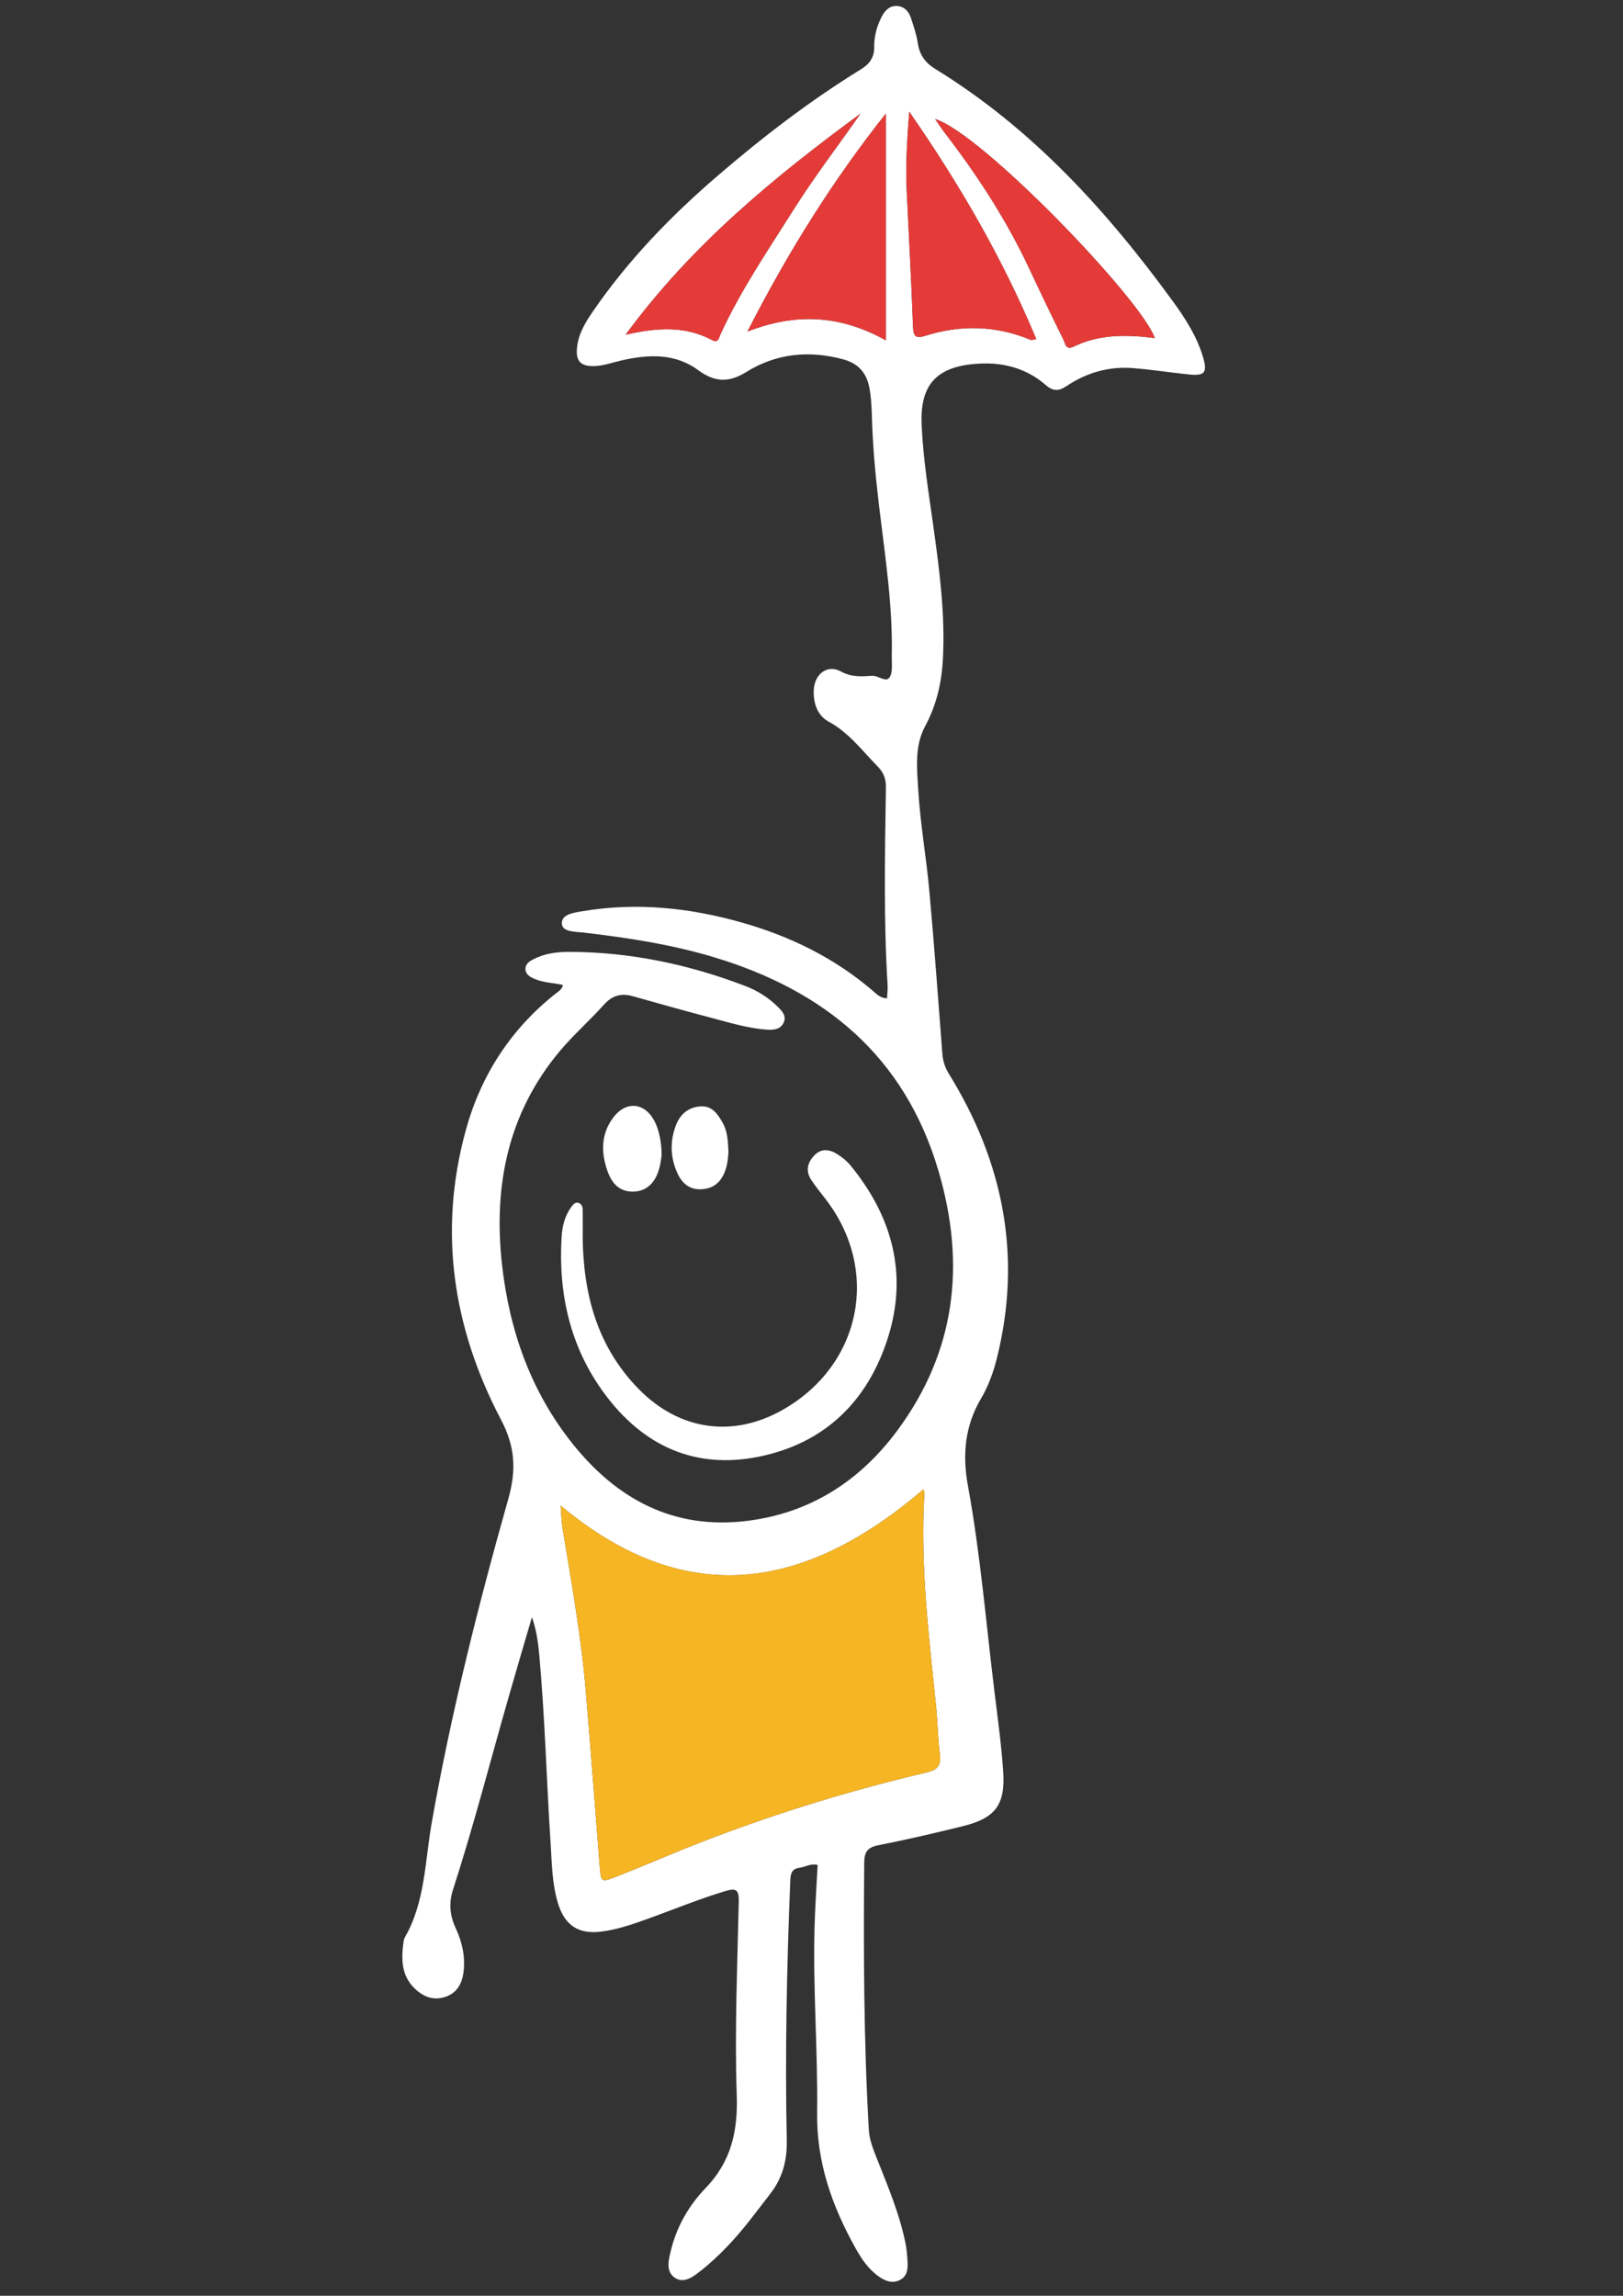 <?xml version="1.0" encoding="UTF-8"?>
<svg id="Ebene_1" data-name="Ebene 1" xmlns="http://www.w3.org/2000/svg" viewBox="0 0 595.28 841.89">
  <rect x="0" y="0" width="595.28" height="841.89" fill="#333333" stroke="none"/>
  <defs>
    <style>
      .cls-1 {
        fill: #e43b38;
      }

      .cls-1, .cls-2, .cls-3 {
        stroke-width: 0px;
      }

      .cls-2 {
        fill: #fff;
      }

      .cls-3 {
        fill: #f6b523;
      }
    </style>
  </defs>
  <path class="cls-2" d="m206.48,361.19c-3.58-.8-7.27-.8-10.6-2.3-1.55-.7-3.1-1.54-3.15-3.5-.04-1.95,1.47-2.89,2.97-3.66,4.11-2.1,8.61-2.68,13.1-2.67,22.22.05,43.61,4.54,64.32,12.42,4.53,1.72,8.68,4.26,12.14,7.71,1.51,1.51,3.24,3.25,2.23,5.67-1.07,2.56-3.58,2.89-5.94,2.74-6.85-.43-13.41-2.43-19.99-4.17-9.81-2.58-19.58-5.31-29.33-8.08-4.27-1.21-7.61-.4-10.7,3.05-5.21,5.83-11.15,11.03-16.17,17.01-19.19,22.88-24.48,49.72-21.2,78.64,2.72,23.91,10.5,46.04,25.6,65.07,16.4,20.66,37.33,31.97,64.37,28.59,23.06-2.88,41.25-14.62,54.92-33.04,21.53-29,25.23-61.07,15.17-95.25-12.39-42.09-41.78-66.23-82.53-78.45-15.52-4.65-31.46-7.09-47.51-8.97-3.04-.36-7.9-.16-8.11-3.22-.25-3.61,4.7-4.14,7.72-4.65,19.73-3.31,39.19-1.25,58.29,4.17,17.62,5,33.84,12.89,47.88,24.89,1.46,1.25,2.84,2.85,5.38,2.92.08-1.65.31-3.26.21-4.85-1.49-24.14-.98-48.3-.62-72.46.05-3.16-.79-5.47-3.14-7.86-5.68-5.78-10.47-12.31-17.93-16.35-4.05-2.2-5.66-6.83-5.38-11.69.33-5.75,4.98-9.39,9.97-6.66,3.94,2.16,7.53,1.82,11.37,1.58,2.32-.15,5.12,2.57,6.43.62,1.29-1.91.77-5.12.83-7.77.42-18.9-2.58-37.52-4.78-56.2-1.21-10.26-2.17-20.54-2.48-30.87-.11-3.83-.24-7.64-.96-11.44-1.04-5.47-4.12-8.9-9.5-10.36-12.51-3.41-24.6-2.24-35.59,4.59-6.46,4.02-11.65,3.81-17.69-.65-8.58-6.33-18.44-5.79-28.27-3.54-3.24.74-6.38,1.94-9.74,2.04-5.16.16-7.01-1.81-6.41-7.03.57-4.94,3.11-9.1,5.85-13.07,12.82-18.66,28.43-34.81,45.52-49.52,16.67-14.35,34.1-27.74,52.86-39.28,3.11-1.91,4.8-4.38,4.75-8.13-.06-3.88.97-7.59,2.72-11.04,1.18-2.33,2.98-4.19,5.83-3.96,2.6.21,4.16,2.09,4.93,4.41.99,2.99,2.03,6.02,2.49,9.11.63,4.3,2.67,7.24,6.37,9.52,35.56,21.82,63,52,87.29,85.36,4.6,6.32,8.82,12.94,11.04,20.56,1.58,5.43.52,6.73-5.09,6.16-6.95-.7-13.87-1.83-20.83-2.35-8.75-.66-16.89,1.7-24.13,6.55-3.02,2.03-5.08,1.97-7.8-.4-6.44-5.62-14.37-8.02-22.65-7.84-18.86.39-23.38,9.22-22.76,22.77.55,12.16,2.49,24.17,4.18,36.21,2.29,16.34,4.47,32.69,3.62,49.25-.45,8.72-2.32,16.98-6.55,24.83-3.94,7.3-2.97,15.69-2.49,23.54.74,12.28,2.93,24.46,4.04,36.72,1.8,19.9,3.26,39.84,4.78,59.77.21,2.74.97,5.08,2.42,7.43,19.99,32.35,26.89,66.95,17.59,104.24-1.29,5.17-3.1,10.23-5.82,14.81-5.93,10.01-6.87,20.69-4.83,31.84,4.6,25.08,6.66,50.49,9.77,75.76,1.2,9.75,2.54,19.49,3.19,29.28.81,12.16-2.93,17-14.79,19.93-10.33,2.55-20.71,4.96-31.15,7.03-3.94.78-5,2.59-5.03,6.34-.28,32.66-.18,65.31,1.68,97.93.2,3.59,1.47,6.79,2.75,10.04,4.08,10.35,8.48,20.61,10.7,31.59.46,2.27.64,4.61.76,6.92.14,2.56-.12,5.15-2.7,6.52-2.87,1.53-5.52.42-7.92-1.28-3.76-2.66-6.27-6.41-8.47-10.35-8.62-15.45-14.32-31.52-14.08-49.73.29-22.31-1.51-44.62-.97-66.96.19-7.97.76-15.93,1.16-23.86-2.62-.57-4.54.8-6.65,1.07-2.71.35-3.26,1.99-3.37,4.5-1.31,31.8-1.96,63.62-1.3,95.44.15,7.32-1.49,13.7-6,19.54-5.1,6.59-10,13.33-15.78,19.34-2.99,3.11-6.15,6.11-9.54,8.78-2.83,2.23-6.36,5.16-9.87,2.65-3.36-2.41-2.07-6.83-1.22-10.28,2.13-8.57,6.6-16.24,12.57-22.44,9.48-9.84,11.94-20.88,11.49-34.3-.8-23.62.24-47.3.74-70.96.09-4.35-1.11-4.88-5.01-3.7-10.04,3.04-19.71,7.06-29.57,10.58-5.18,1.85-10.38,3.57-15.87,4.26-8.27,1.03-13.35-2.24-15.83-10.3-2.23-7.25-2.26-14.8-2.74-22.26-1.49-22.94-2.07-45.93-4.14-68.84-.42-4.6-1.03-9.18-2.7-13.9-2.75,9.39-5.53,18.78-8.23,28.19-6.89,23.95-13.07,48.11-20.75,71.83-1.58,4.88-1.1,9.47,1.03,14.05,2.36,5.07,3.55,10.36,2.87,16-.52,4.29-2.37,7.69-6.63,9.15-4.42,1.51-8.24-.07-11.39-3.16-4.96-4.87-4.83-11.02-3.96-17.28.07-.49.23-.99.48-1.41,7.43-12.99,7.32-27.75,9.81-41.9,7.08-40.16,17.04-79.67,28.11-118.87,2.98-10.56,2.55-19.08-2.73-29.13-17.55-33.42-23.02-68.87-12.92-105.85,5.5-20.15,16.34-37,32.77-50.11,1.11-.89,2.54-1.59,2.94-3.38l-.02.02Zm-.85,190.93c.27,3.41.29,5.87.69,8.26,3.27,19.87,6.85,39.69,8.54,59.78,1.79,21.4,3.42,42.82,5.1,64.23.46,5.81.49,5.98,6.08,3.8,8.37-3.26,16.61-6.85,24.94-10.2,28.91-11.62,58.57-20.88,88.88-28.02,4.1-.97,5.38-2.56,4.85-6.65-.74-5.77-.78-11.63-1.37-17.43-2.64-26.01-5.89-51.98-4.3-78.22.03-.43-.18-.87-.33-1.52-42.52,36.4-86.36,44.95-133.08,5.98h0ZM324.89,41.68c-19.14,24.13-35.73,50.47-50.74,79.9,17.97-7,34.21-5.97,50.74,3.21V41.68Zm8.59-.72c-.8,10.6-1.36,19.67-.93,28.77.79,16.64,1.72,33.27,2.32,49.91.13,3.67.89,4.63,4.56,3.48,12.99-4.09,25.89-3.76,38.57,1.5.36.15.89-.09,2.09-.25-12.26-29.38-27.87-56.4-46.61-83.41h0Zm90.07,83c-4.84-14.05-63.41-75.05-80.57-80.31,1.38,1.96,2.54,3.76,3.84,5.45,11.87,15.46,22.42,31.73,30.7,49.42,4.08,8.72,8.26,17.4,12.53,26.03.66,1.32.8,4.01,3.71,2.58,9.34-4.59,19.28-4.47,29.79-3.17Zm-194.07-1.23c11.62-2.62,21.93-3.28,31.72,2,2.27,1.22,2.47-.85,3.01-2.04,7.44-16.26,17.5-30.97,26.99-46.02,7.59-12.03,16.25-23.29,24.42-35.01-31.65,23.28-61.87,48.01-86.15,81.06h0Z"/>
  <path class="cls-2" d="m213.71,453.88c.29,21,5.42,40.11,20.64,55.58,14.87,15.11,34.51,17.95,52.88,7.45,28.66-16.37,35.69-50.99,15.66-77.08-1.82-2.37-3.74-4.69-5.37-7.19-2.15-3.28-1.34-6.41,1.24-9.04,2.52-2.56,5.5-2.12,8.24-.42,1.81,1.13,3.57,2.53,4.92,4.17,15.4,18.78,21.16,40,13.68,63.42-7.37,23.08-23.05,38.46-47.15,43.39-23.62,4.82-42.59-4-56.67-23-12.6-16.99-17.04-36.55-15.8-57.47.23-3.98,1.16-7.92,3.68-11.23.6-.79,1.34-1.68,2.46-1.36,1.02.29,1.57,1.27,1.59,2.3.06,3.49.02,6.99.02,10.48h-.02Z"/>
  <path class="cls-2" d="m242.67,423.72c-.1.6-.29,2.42-.72,4.19-1.41,5.81-4.82,9-9.72,9.07-5.42.08-8.06-3.47-9.57-7.97-2.23-6.61-2.17-13.18,2.14-19.02,4.81-6.51,11.77-5.78,15.4,1.41,1.46,2.9,2.48,7.47,2.47,12.32h0Z"/>
  <path class="cls-2" d="m267.18,422.45c-.14,2.32-.37,4.61-1.18,6.84-1.52,4.2-4.33,6.65-8.83,6.83-4.4.18-7.13-2.31-8.81-6.1-2.46-5.57-2.66-11.28-.59-16.99,1.45-4.02,4.16-6.74,8.64-7.27,4.67-.55,6.77,2.66,8.67,6.03,1.86,3.3,1.92,7,2.1,10.66h0Z"/>
  <path class="cls-3" d="m205.63,552.12c46.73,38.97,90.56,30.42,133.08-5.98.15.65.35,1.09.33,1.52-1.59,26.24,1.66,52.21,4.3,78.22.59,5.8.64,11.65,1.37,17.43.52,4.09-.76,5.68-4.85,6.65-30.31,7.14-59.97,16.41-88.88,28.02-8.33,3.35-16.57,6.93-24.94,10.2-5.59,2.18-5.63,2.01-6.08-3.8-1.68-21.41-3.31-42.83-5.1-64.23-1.68-20.09-5.27-39.91-8.54-59.78-.39-2.39-.41-4.85-.69-8.26h0Z"/>
  <path class="cls-1" d="m324.89,41.68v83.11c-16.52-9.18-32.76-10.21-50.74-3.21,15-29.44,31.59-55.77,50.74-79.9Z"/>
  <path class="cls-1" d="m333.48,40.96c18.74,27,34.35,54.03,46.61,83.41-1.2.16-1.72.4-2.09.25-12.68-5.26-25.58-5.59-38.57-1.5-3.67,1.16-4.43.19-4.56-3.48-.6-16.64-1.53-33.27-2.32-49.91-.43-9.1.13-18.17.93-28.77Z"/>
  <path class="cls-1" d="m423.54,123.96c-10.51-1.3-20.45-1.42-29.79,3.17-2.91,1.43-3.05-1.26-3.71-2.58-4.27-8.63-8.45-17.31-12.53-26.03-8.29-17.69-18.83-33.96-30.7-49.42-1.3-1.69-2.46-3.49-3.84-5.45,17.17,5.27,75.74,66.26,80.57,80.31Z"/>
  <path class="cls-1" d="m229.47,122.73c24.28-33.05,54.5-57.78,86.15-81.06-8.17,11.72-16.84,22.98-24.42,35.01-9.49,15.05-19.56,29.76-26.99,46.02-.54,1.18-.75,3.26-3.01,2.04-9.78-5.28-20.1-4.63-31.72-2h0Z"/>
</svg>